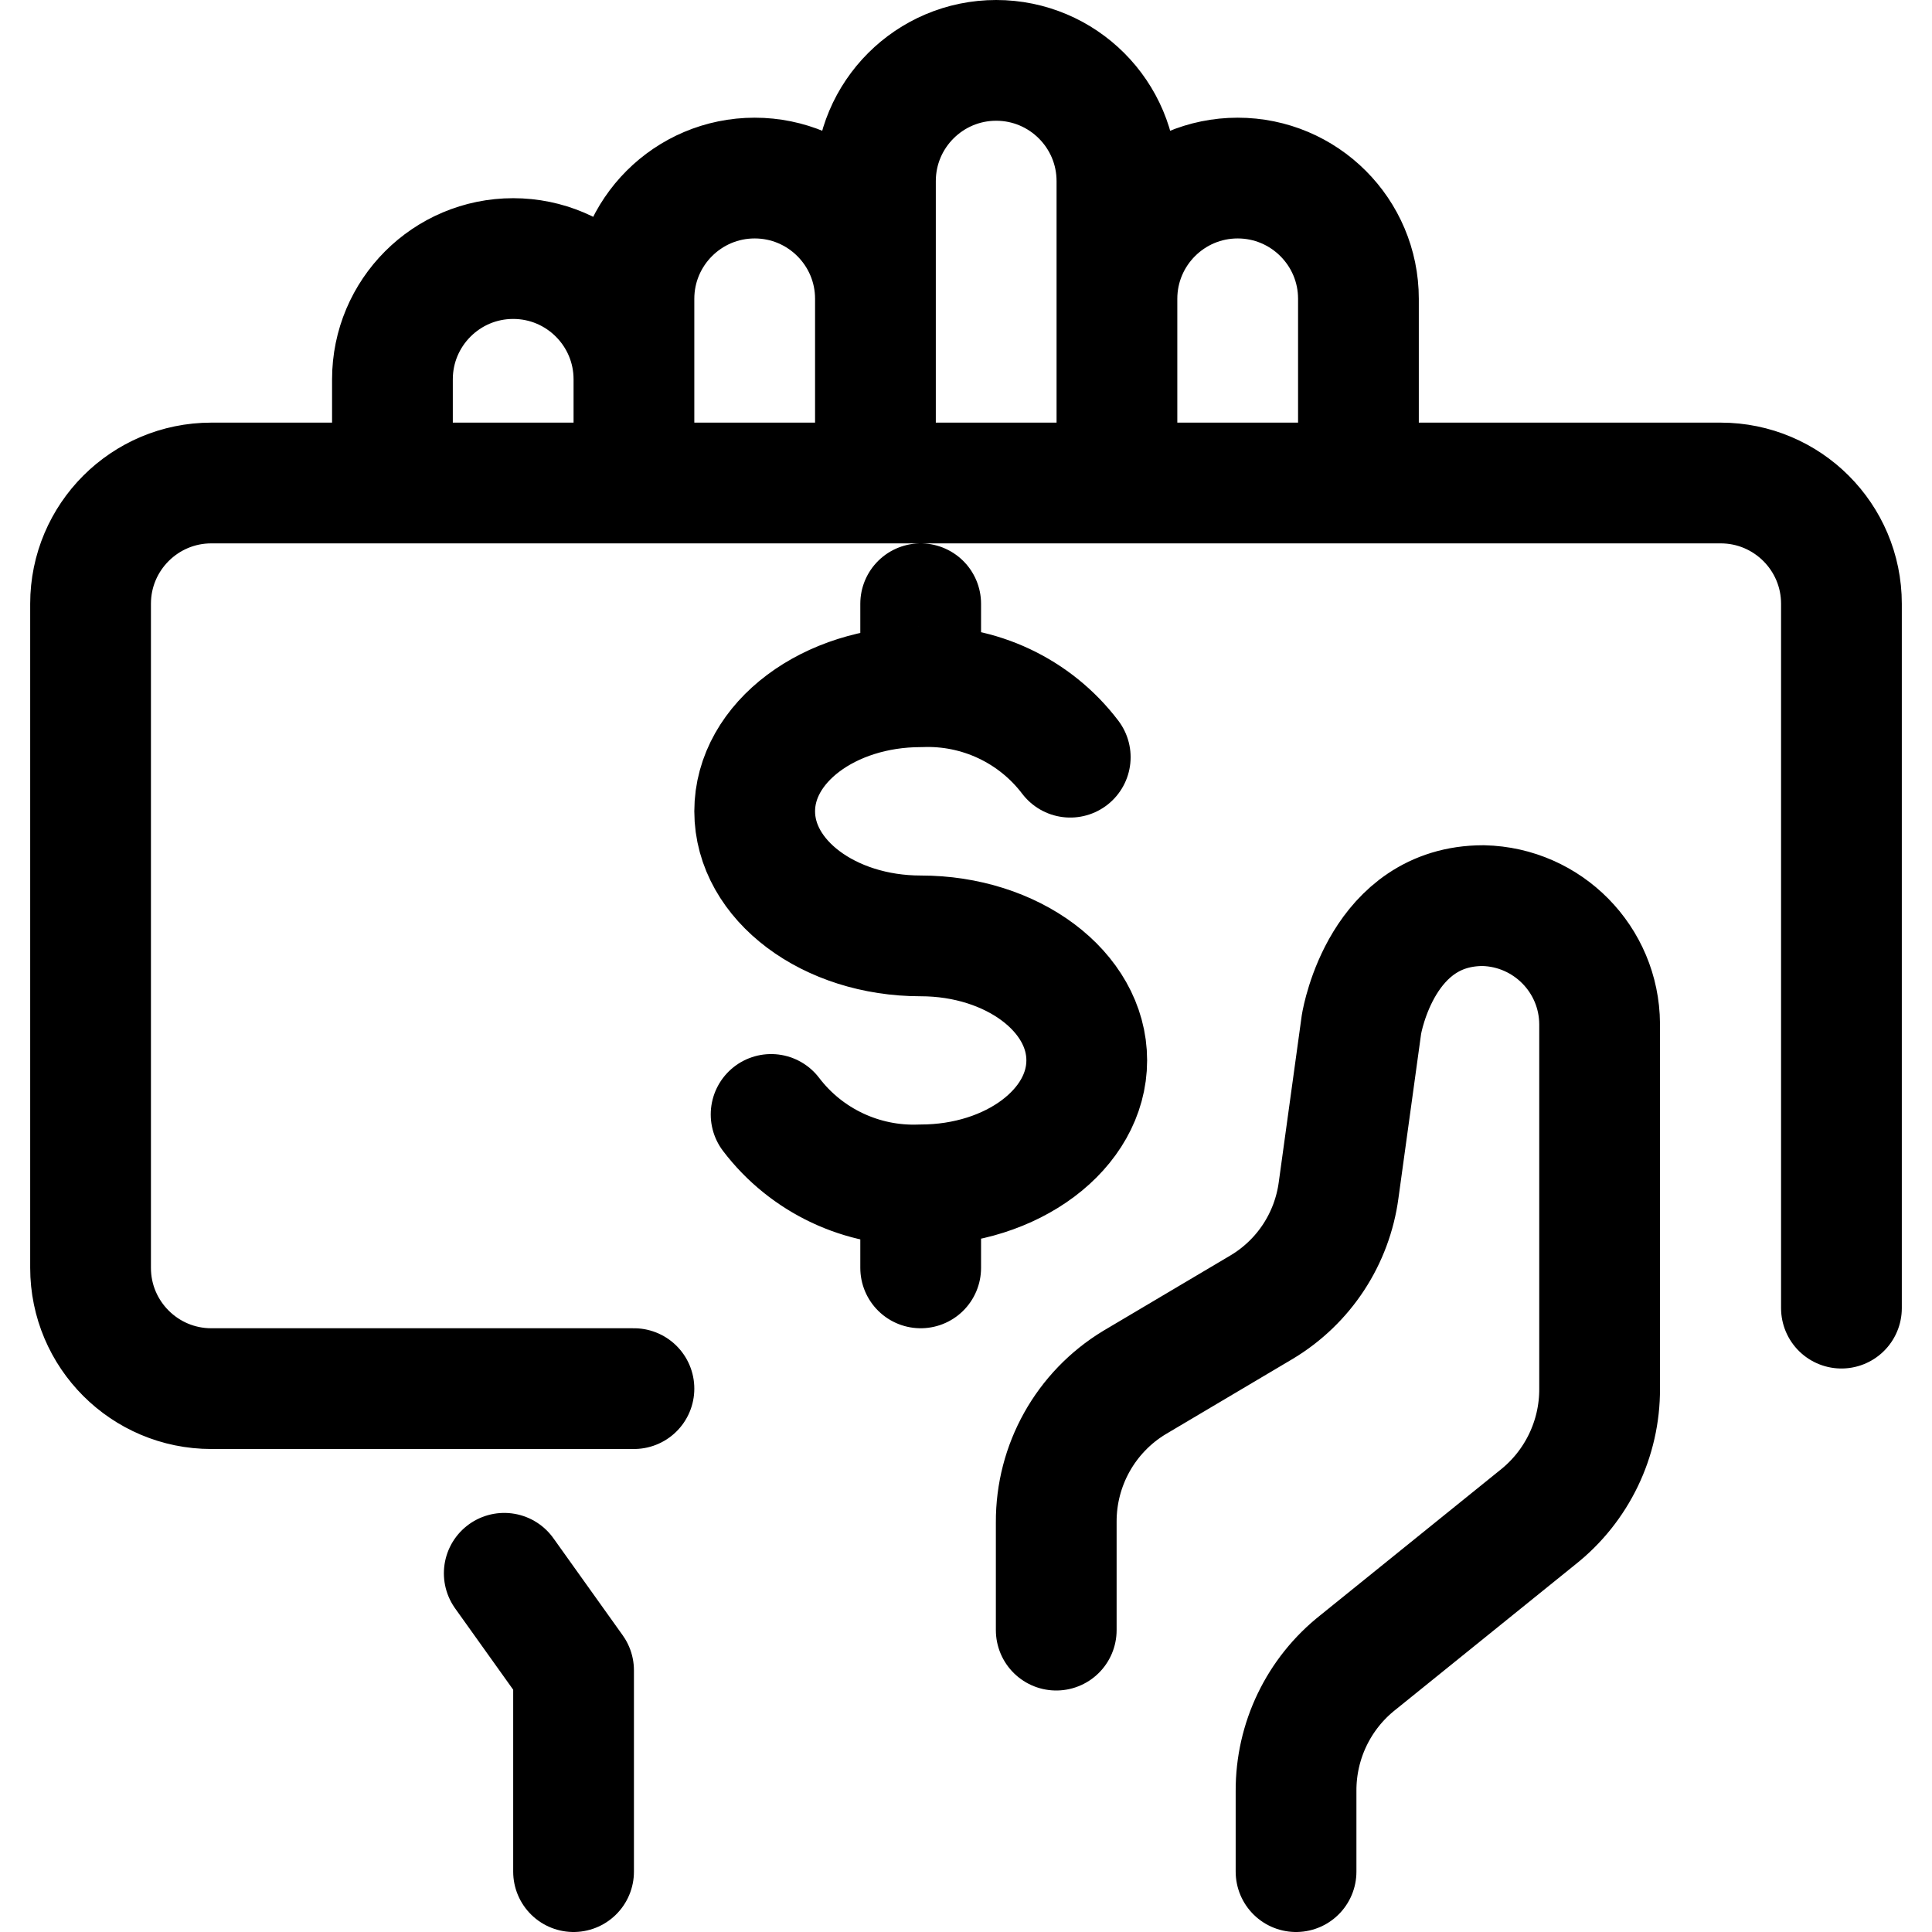 <svg width="24" height="24" viewBox="0 0 24 24" fill="none" xmlns="http://www.w3.org/2000/svg">
<path d="M7.875 17.25H2.625C1.797 17.25 1.125 16.578 1.125 15.75V7.5C1.125 6.672 1.797 6 2.625 6H21.375C22.203 6 22.875 6.672 22.875 7.5V16.25M6.264 19.544L7.125 20.75V23.25M7.875 4.712C7.875 3.884 7.203 3.212 6.375 3.212C5.547 3.212 4.875 3.884 4.875 4.712V6M7.875 6V3.712C7.875 2.884 8.547 2.212 9.375 2.212C10.203 2.212 10.875 2.884 10.875 3.712V6V2.25C10.875 1.422 11.547 0.75 12.375 0.75C13.203 0.75 13.875 1.422 13.875 2.25V6M16.875 6V3.712C16.875 2.884 16.203 2.212 15.375 2.212C14.547 2.212 13.875 2.884 13.875 3.712V4.75M16.1 23.25V22.25C16.097 21.626 16.381 21.036 16.871 20.65L19.1 18.85C19.589 18.464 19.874 17.873 19.871 17.25V12.719C19.866 11.919 19.225 11.268 18.425 11.25C17.171 11.25 16.925 12.665 16.914 12.715L16.629 14.782C16.549 15.386 16.199 15.921 15.677 16.235L14.093 17.174C13.486 17.541 13.117 18.201 13.121 18.911V20.25M9.579 13.844C10.018 14.421 10.712 14.748 11.437 14.719M11.437 14.719C12.576 14.719 13.5 14.026 13.5 13.172C13.5 12.318 12.576 11.626 11.437 11.626C10.298 11.626 9.375 10.933 9.375 10.078C9.375 9.223 10.299 8.531 11.437 8.531M11.437 14.719V15.75M11.437 8.531C12.162 8.502 12.856 8.828 13.295 9.406M11.437 8.531V7.5" stroke="black" stroke-width="1.5" stroke-linecap="round" stroke-linejoin="round"/>
</svg>
